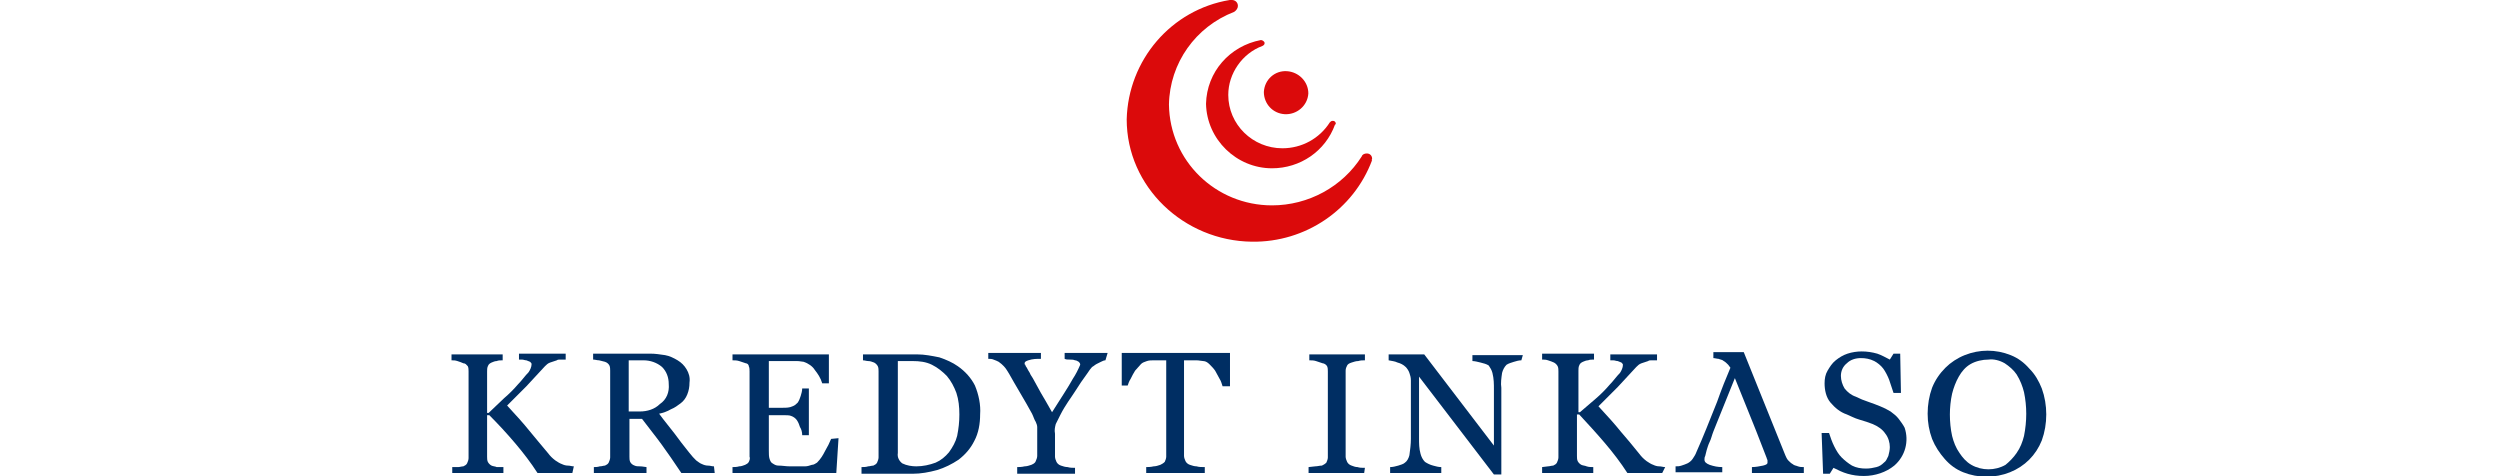 <?xml version="1.0" encoding="utf-8"?>
<!-- Generator: Adobe Illustrator 24.1.2, SVG Export Plug-In . SVG Version: 6.00 Build 0)  -->
<svg version="1.1" id="logo-narutal" xmlns="http://www.w3.org/2000/svg" xmlns:xlink="http://www.w3.org/1999/xlink" x="0px"
	 y="0px" viewBox="0 0 337.2 64.2" style="enable-background:new 0 0 337.2 64.2;" xml:space="preserve">
<style type="text/css">
	.st0{fill-rule:evenodd;clip-rule:evenodd;fill:#DB0A0B;}
	.st1{fill:#002E63;}
</style>
<g>
	<g id="Group_1" transform="translate(110.969)">
		<path id="Path_1" class="st0" d="M62.6,9.6c1.6,0.1,2.9,1.4,2.9,3c-0.1,1.7-1.6,2.9-3.2,2.8c-1.6-0.1-2.8-1.4-2.8-3
			C59.6,10.7,61,9.5,62.6,9.6z"/>
		<path id="Path_2" class="st0" d="M55.2,0C55.6,0,56,0.3,56,0.8c0,0.3-0.2,0.6-0.5,0.8c-5.2,2-8.7,6.9-8.8,12.5
			c0.1,7.6,6.3,13.6,13.9,13.6l0,0c4.9,0,9.5-2.5,12.1-6.6l0,0c0.1-0.3,0.4-0.4,0.7-0.4c0.4,0,0.7,0.3,0.7,0.7c0,0.1,0,0.1-0.1,0.2
			h0.1c-2.5,6.7-9,11.1-16.2,11C48.7,32.5,41,25.2,41,16.1c0.2-8,6-14.8,13.9-16.1H55.2L55.2,0z"/>
		<path id="Path_3" class="st0" d="M59.1,5.4c0.2,0,0.5,0.2,0.5,0.4l0,0c0,0.2-0.1,0.3-0.3,0.4c-2.7,1-4.6,3.7-4.6,6.6
			c0,4,3.3,7.2,7.3,7.2c2.6,0,5-1.3,6.4-3.5l0,0c0.1-0.1,0.2-0.2,0.4-0.2s0.4,0.1,0.4,0.4l0,0c0,0,0,0.1-0.1,0.1l0,0l0,0
			c-1.3,3.6-4.7,5.9-8.5,5.9c-4.8,0-8.8-3.9-8.9-8.7C51.8,9.7,54.9,6.2,59.1,5.4L59.1,5.4C59,5.4,59,5.4,59.1,5.4L59.1,5.4z"/>
	</g>
	<g>
		<path id="Path_4" class="st1" d="M77.2,63.8h-4.7c-0.9-1.4-1.9-2.7-3-4c-1.1-1.3-2.3-2.6-3.5-3.8h-0.3v5.6c0,0.2,0,0.5,0.1,0.7
			s0.3,0.4,0.5,0.5s0.5,0.1,0.7,0.2c0.4,0,0.7,0,0.9,0v0.8H61V63h0.8c0.2,0,0.5-0.1,0.7-0.1c0.2-0.1,0.4-0.2,0.5-0.4
			c0.1-0.2,0.2-0.5,0.2-0.7V50.1c0-0.2,0-0.5-0.1-0.7c-0.2-0.2-0.3-0.4-0.6-0.4c-0.2-0.1-0.5-0.2-0.8-0.3c-0.3-0.1-0.5-0.1-0.8-0.1
			v-0.8h6.9v0.8c-0.3,0-0.6,0-0.8,0.1c-0.2,0-0.5,0.1-0.7,0.2c-0.2,0.1-0.4,0.2-0.5,0.5c-0.1,0.2-0.1,0.5-0.1,0.7v5.6h0.2
			c0.7-0.7,1.4-1.3,2.1-2c0.7-0.6,1.3-1.2,1.9-1.9c0.5-0.5,0.9-1.1,1.4-1.6c0.2-0.3,0.4-0.7,0.4-1.1c0-0.1-0.1-0.2-0.2-0.3
			c-0.2-0.1-0.3-0.1-0.5-0.2c-0.2,0-0.4-0.1-0.6-0.1H70v-0.8h6.3v0.8c0,0-0.1,0-0.2,0c-0.1,0-0.2,0-0.3,0s-0.2,0-0.3,0
			s-0.3,0-0.4,0.1c-0.3,0.1-0.6,0.2-0.9,0.3c-0.3,0.1-0.5,0.3-0.7,0.5c-0.8,0.9-1.7,1.8-2.5,2.7c-0.9,0.9-1.8,1.8-2.6,2.6
			c1.2,1.3,2.2,2.4,3,3.4c0.8,1,1.6,1.9,2.5,3c0.3,0.4,0.6,0.7,1,1c0.3,0.2,0.6,0.4,0.9,0.5c0.2,0.1,0.5,0.2,0.8,0.2
			c0.3,0,0.5,0.1,0.8,0.1L77.2,63.8z"/>
		<path id="Path_5" class="st1" d="M96.4,63.8h-4.5c-1-1.5-1.9-2.8-2.7-3.9c-0.8-1.1-1.7-2.2-2.6-3.4h-1.7v5.1c0,0.2,0,0.5,0.1,0.7
			c0.1,0.2,0.3,0.4,0.6,0.5c0.2,0.1,0.5,0.1,0.7,0.1c0.4,0,0.7,0.1,0.9,0.1v0.8h-7.1V63c0.2,0,0.5,0,0.8-0.1c0.3,0,0.5-0.1,0.7-0.1
			c0.2-0.1,0.4-0.2,0.5-0.4c0.1-0.2,0.2-0.5,0.2-0.7V50c0-0.2,0-0.5-0.1-0.7s-0.3-0.4-0.6-0.5c-0.3-0.1-0.5-0.1-0.8-0.2
			c-0.3,0-0.5-0.1-0.8-0.1v-0.8h7.7c0.7,0,1.3,0.1,2,0.2c0.6,0.1,1.2,0.4,1.7,0.7s0.9,0.7,1.2,1.2c0.3,0.5,0.5,1.1,0.4,1.8
			c0,0.6-0.1,1.1-0.3,1.6c-0.2,0.5-0.5,0.9-0.9,1.2c-0.4,0.3-0.8,0.6-1.3,0.8c-0.5,0.3-1.1,0.5-1.6,0.6c0.8,1.1,1.5,1.9,2.1,2.7
			c0.5,0.7,1.2,1.6,2,2.6c0.3,0.4,0.6,0.7,0.9,1c0.3,0.2,0.5,0.4,0.8,0.5c0.2,0.1,0.5,0.2,0.8,0.2c0.3,0,0.5,0.1,0.8,0.1L96.4,63.8z
			 M90.2,51.8c0-0.9-0.3-1.7-0.9-2.3c-0.7-0.6-1.6-0.9-2.5-0.9h-2v6.9h1.5c1,0,2-0.3,2.7-1C89.9,53.9,90.3,52.9,90.2,51.8L90.2,51.8
			z"/>
		<path id="Path_6" class="st1" d="M113.1,59.1l-0.3,4.7h-14V63c0.2,0,0.6,0,0.9-0.1c0.3,0,0.5-0.1,0.8-0.2c0.2-0.1,0.4-0.2,0.5-0.4
			s0.2-0.5,0.1-0.7V50.1c0-0.2,0-0.5-0.1-0.7c0-0.2-0.2-0.4-0.4-0.4c-0.3-0.1-0.6-0.2-0.9-0.3c-0.3-0.1-0.6-0.1-0.9-0.1v-0.8h13v3.9
			h-0.9c-0.2-0.7-0.6-1.3-1-1.8c-0.3-0.5-0.9-0.9-1.5-1.1c-0.2,0-0.5-0.1-0.9-0.1c-0.3,0-0.7,0-1.2,0h-2.6V55h1.9
			c0.4,0,0.9,0,1.3-0.2c0.3-0.1,0.5-0.3,0.7-0.5c0.2-0.3,0.3-0.6,0.4-0.9c0.1-0.3,0.2-0.7,0.2-1h0.9v6.3h-0.9c0-0.4-0.1-0.8-0.3-1.1
			c-0.1-0.3-0.2-0.6-0.4-0.9c-0.2-0.3-0.5-0.5-0.8-0.6c-0.2-0.1-0.7-0.1-1.1-0.1h-1.9v4.8c0,0.4,0,0.8,0.1,1.1s0.2,0.5,0.4,0.6
			c0.3,0.2,0.5,0.3,0.8,0.3c0.5,0,1,0.1,1.5,0.1h1c0.4,0,0.7,0,1.1,0c0.3,0,0.6-0.1,0.9-0.2c0.3,0,0.5-0.2,0.7-0.3
			c0.5-0.5,0.8-1,1.1-1.6c0.3-0.5,0.6-1.1,0.8-1.6L113.1,59.1z"/>
		<path id="Path_7" class="st1" d="M132.2,55.9c0,1.2-0.2,2.5-0.8,3.6c-0.5,1-1.2,1.8-2.1,2.5c-0.9,0.6-1.9,1.1-2.9,1.4
			c-1.1,0.3-2.2,0.5-3.3,0.5h-6.9V63c0.3,0,0.6,0,0.9-0.1c0.2,0,0.5-0.1,0.7-0.1c0.2-0.1,0.4-0.2,0.5-0.4s0.2-0.5,0.2-0.7V50.1
			c0-0.2,0-0.5-0.1-0.7s-0.3-0.4-0.5-0.5c-0.3-0.1-0.5-0.2-0.8-0.2c-0.2,0-0.5-0.1-0.7-0.1v-0.8h7.3c1,0,2,0.2,3,0.4
			c0.9,0.3,1.8,0.7,2.5,1.2c1,0.7,1.8,1.6,2.3,2.6C132,53.2,132.3,54.6,132.2,55.9z M129.4,55.9c0-1-0.1-2-0.4-2.9
			c-0.3-0.8-0.7-1.6-1.3-2.3c-0.6-0.6-1.2-1.1-2-1.5c-0.8-0.4-1.7-0.5-2.6-0.5c-0.3,0-0.7,0-1.1,0s-0.7,0-0.9,0v12.4
			c-0.1,0.6,0.2,1.1,0.6,1.4c0.6,0.3,1.3,0.4,1.9,0.4c0.9,0,1.8-0.2,2.6-0.5c0.7-0.3,1.3-0.8,1.8-1.4c0.5-0.7,0.9-1.4,1.1-2.2
			C129.3,57.8,129.4,56.9,129.4,55.9L129.4,55.9z"/>
		<path id="Path_8" class="st1" d="M149.1,48.6c-0.2,0-0.4,0.1-0.6,0.2c-0.2,0.1-0.4,0.2-0.6,0.3s-0.4,0.3-0.6,0.4
			c-0.2,0.2-0.4,0.5-0.6,0.8c-0.6,0.8-1.2,1.7-1.7,2.5s-1.3,1.8-2,3.2c-0.2,0.4-0.4,0.8-0.6,1.2c-0.1,0.4-0.2,0.8-0.1,1.3v3.1
			c0,0.2,0.1,0.5,0.2,0.7c0.1,0.2,0.3,0.4,0.6,0.5c0.3,0.1,0.6,0.2,0.9,0.2c0.3,0.1,0.7,0.1,1,0.1v0.8h-7.8V63c0.2,0,0.6,0,1-0.1
			c0.3,0,0.6-0.1,0.9-0.2c0.2-0.1,0.5-0.2,0.6-0.5c0.1-0.2,0.2-0.5,0.2-0.7v-3.9c0-0.2-0.1-0.5-0.2-0.7c-0.2-0.3-0.3-0.7-0.5-1.1
			c-0.5-0.9-1-1.8-1.6-2.8c-0.6-1-1.1-1.9-1.5-2.6c-0.2-0.3-0.4-0.7-0.7-1c-0.2-0.2-0.4-0.4-0.7-0.6c-0.2-0.1-0.4-0.2-0.7-0.3
			c-0.2-0.1-0.5-0.1-0.7-0.1v-0.8h7.1v0.8c-0.6,0-1.1,0-1.7,0.2c-0.3,0.1-0.5,0.2-0.5,0.4c0,0.1,0,0.2,0.1,0.2
			c0,0.1,0.1,0.3,0.2,0.4c0.1,0.2,0.2,0.4,0.4,0.7c0.1,0.3,0.3,0.5,0.4,0.7c0.4,0.7,0.7,1.3,1.1,2c0.4,0.7,0.9,1.5,1.5,2.6
			c1.2-1.9,2.2-3.4,2.8-4.5c0.4-0.6,0.7-1.2,1-1.9c0-0.2-0.1-0.3-0.2-0.4c-0.2-0.1-0.3-0.2-0.5-0.2c-0.2-0.1-0.5-0.1-0.7-0.1
			c-0.3,0-0.5,0-0.7-0.1v-0.8h5.8L149.1,48.6z"/>
		<path id="Path_9" class="st1" d="M165.7,52.1h-0.8c-0.1-0.3-0.2-0.7-0.4-1c-0.2-0.4-0.4-0.7-0.6-1.1c-0.2-0.3-0.5-0.6-0.8-0.9
			c-0.2-0.2-0.5-0.4-0.8-0.4c-0.2,0-0.6-0.1-0.9-0.1s-0.7,0-1,0h-0.7v12.9c0,0.2,0.1,0.5,0.2,0.7c0.1,0.2,0.3,0.4,0.6,0.5
			s0.6,0.2,0.9,0.2c0.3,0.1,0.7,0.1,1.1,0.1v0.8h-7.9V63c0.2,0,0.6,0,1-0.1c0.3,0,0.6-0.1,0.9-0.2c0.2-0.1,0.4-0.2,0.6-0.4
			c0.1-0.2,0.2-0.5,0.2-0.7v-13h-0.7c-0.2,0-0.5,0-0.9,0c-0.4,0-0.7,0-1,0.1s-0.6,0.2-0.8,0.4c-0.3,0.3-0.5,0.6-0.8,0.9
			c-0.2,0.3-0.4,0.7-0.6,1.1c-0.2,0.3-0.3,0.6-0.4,0.9h-0.8v-4.4h14.6v4.5H165.7z"/>
		<path id="Path_10" class="st1" d="M184,63.8h-7.5V63l0.9-0.1c0.3,0,0.6-0.1,0.9-0.1c0.2-0.1,0.4-0.2,0.6-0.4
			c0.1-0.2,0.2-0.5,0.2-0.7V50.1c0-0.2,0-0.5-0.1-0.7c-0.1-0.2-0.4-0.4-0.6-0.4c-0.3-0.1-0.6-0.2-0.9-0.3s-0.6-0.1-0.9-0.1v-0.8h7.5
			v0.8c-0.3,0-0.6,0-0.9,0.1c-0.3,0-0.6,0.1-0.9,0.2c-0.3,0.1-0.5,0.2-0.6,0.4c-0.1,0.2-0.2,0.4-0.2,0.7v11.6c0,0.2,0.1,0.5,0.2,0.7
			c0.1,0.2,0.3,0.4,0.6,0.5c0.3,0.1,0.5,0.2,0.8,0.2c0.3,0.1,0.6,0.1,1,0.1L184,63.8z"/>
		<path id="Path_11" class="st1" d="M205.2,48.6c-0.3,0-0.7,0.1-1,0.2c-0.3,0.1-0.7,0.2-1,0.4c-0.3,0.3-0.5,0.7-0.6,1.1
			c-0.1,0.7-0.2,1.4-0.1,2V64h-1l-10.1-13.2v8.3c0,0.7,0,1.4,0.2,2.1c0.1,0.4,0.3,0.8,0.6,1.1c0.3,0.2,0.7,0.4,1.1,0.5
			c0.4,0.1,0.7,0.2,1.1,0.2v0.8h-6.9V63c0.4,0,0.7-0.1,1.1-0.2c0.3-0.1,0.7-0.2,0.9-0.4c0.3-0.2,0.5-0.6,0.6-1
			c0.1-0.7,0.2-1.5,0.2-2.2v-7.9c0-0.4-0.1-0.7-0.2-1c-0.1-0.3-0.3-0.6-0.5-0.8c-0.3-0.3-0.7-0.5-1.1-0.6c-0.4-0.2-0.8-0.2-1.2-0.3
			v-0.8h4.8l9.4,12.3v-7.6c0-0.7,0-1.4-0.2-2.2c-0.1-0.4-0.3-0.7-0.5-1c-0.3-0.2-0.7-0.3-1.1-0.4c-0.4-0.1-0.8-0.2-1.1-0.2v-0.8h6.8
			L205.2,48.6z"/>
		<path id="Path_12" class="st1" d="M224.2,63.8h-4.7c-0.9-1.4-1.9-2.7-3-4s-2.3-2.6-3.5-3.9h-0.3v5.6c0,0.2,0,0.5,0.1,0.7
			s0.3,0.4,0.5,0.5s0.5,0.1,0.7,0.2c0.3,0.1,0.6,0.1,0.9,0.1v0.8H208V63l0.8-0.1c0.2,0,0.5-0.1,0.7-0.1c0.2-0.1,0.4-0.2,0.5-0.4
			s0.2-0.5,0.2-0.7V50.1c0-0.2,0-0.5-0.1-0.7s-0.3-0.4-0.5-0.5s-0.5-0.2-0.8-0.3s-0.5-0.1-0.8-0.1v-0.8h7v0.8c-0.3,0-0.6,0-0.8,0.1
			c-0.2,0-0.5,0.1-0.7,0.2c-0.2,0.1-0.4,0.2-0.5,0.5c-0.1,0.2-0.1,0.5-0.1,0.7v5.6h0.2c0.7-0.6,1.4-1.2,2.1-1.8
			c0.7-0.6,1.3-1.2,1.9-1.9c0.5-0.5,0.9-1.1,1.4-1.6c0.2-0.3,0.4-0.7,0.4-1.1c0-0.1-0.1-0.2-0.2-0.3c-0.2-0.1-0.3-0.1-0.5-0.2
			c-0.2,0-0.4-0.1-0.6-0.1h-0.4v-0.8h6.3v0.8c0,0-0.1,0-0.2,0s-0.2,0-0.3,0s-0.2,0-0.3,0s-0.3,0-0.4,0.1c-0.3,0.1-0.6,0.2-0.9,0.3
			c-0.3,0.1-0.5,0.3-0.7,0.5c-0.8,0.9-1.7,1.8-2.5,2.7c-0.9,0.9-1.8,1.8-2.6,2.6c1.2,1.3,2.2,2.4,3,3.4c0.8,0.9,1.6,1.9,2.5,3
			c0.3,0.4,0.6,0.7,1,1c0.3,0.2,0.6,0.4,0.9,0.5c0.2,0.1,0.5,0.2,0.8,0.2s0.5,0.1,0.8,0.1L224.2,63.8z"/>
		<path id="Path_13" class="st1" d="M256.1,56.5c0.3,0.4,0.6,0.8,0.8,1.2c0.6,1.8,0.1,3.8-1.4,5.1c-1.1,0.9-2.6,1.4-4.1,1.4
			c-0.8,0-1.5-0.1-2.2-0.3s-1.3-0.5-1.9-0.8l-0.5,0.8h-0.9l-0.2-5.5h1c0.2,0.6,0.4,1.2,0.7,1.8s0.6,1.1,1,1.5s0.9,0.8,1.4,1.1
			c0.6,0.3,1.2,0.4,1.9,0.4c0.5,0,1-0.1,1.4-0.2c0.4-0.1,0.7-0.3,1-0.6c0.3-0.2,0.4-0.5,0.6-0.9c0.1-0.4,0.2-0.8,0.2-1.2
			c0-0.6-0.2-1.3-0.6-1.8c-0.4-0.6-1-1-1.7-1.3c-0.5-0.2-1.1-0.4-1.8-0.6s-1.2-0.5-1.7-0.7c-0.9-0.3-1.6-0.9-2.2-1.6
			c-0.6-0.7-0.8-1.7-0.8-2.6c0-0.6,0.1-1.2,0.4-1.7c0.3-0.5,0.6-1,1.1-1.4s1-0.7,1.6-0.9s1.3-0.3,1.9-0.3c0.7,0,1.4,0.1,2.1,0.3
			c0.6,0.2,1.1,0.5,1.7,0.8l0.5-0.8h0.9l0.1,5.3h-1c-0.2-0.6-0.4-1.2-0.6-1.8c-0.2-0.5-0.5-1.1-0.8-1.5s-0.8-0.8-1.2-1
			c-0.6-0.3-1.2-0.4-1.8-0.4c-0.7,0-1.4,0.2-1.9,0.7c-0.5,0.4-0.8,1-0.8,1.7c0,0.6,0.2,1.2,0.5,1.7c0.4,0.5,0.9,0.9,1.5,1.1
			c0.6,0.3,1.1,0.5,1.7,0.7c0.6,0.2,1.1,0.4,1.6,0.6c0.5,0.2,0.9,0.4,1.4,0.7C255.4,55.8,255.8,56.1,256.1,56.5z"/>
		<path id="Path_14" class="st1" d="M273.7,49.7c0.8,0.8,1.3,1.7,1.7,2.7c0.4,1.1,0.6,2.3,0.6,3.5s-0.2,2.4-0.6,3.5
			c-0.8,2-2.3,3.5-4.3,4.3s-4.3,0.8-6.3,0c-1-0.4-1.8-1-2.5-1.8c-0.7-0.8-1.3-1.7-1.7-2.7c-0.4-1.1-0.6-2.2-0.6-3.4s0.2-2.4,0.6-3.5
			c0.4-1,1-1.9,1.8-2.7c0.7-0.7,1.6-1.3,2.6-1.7c2-0.8,4.2-0.8,6.2,0C272.2,48.3,273,48.9,273.7,49.7z M272,61.1
			c0.5-0.7,0.8-1.5,1-2.3c0.4-2,0.4-4,0-5.9c-0.2-0.8-0.5-1.6-1-2.4c-0.4-0.6-1-1.1-1.6-1.5c-0.7-0.4-1.5-0.6-2.2-0.5
			c-0.8,0-1.7,0.2-2.4,0.6c-0.7,0.4-1.2,1-1.6,1.7s-0.7,1.5-0.9,2.3c-0.2,0.9-0.3,1.9-0.3,2.8c0,1,0.1,2,0.3,2.9
			c0.2,0.8,0.5,1.6,1,2.3c0.4,0.6,0.9,1.2,1.6,1.6c0.7,0.4,1.5,0.6,2.3,0.6c0.8,0,1.6-0.2,2.3-0.6C271,62.3,271.6,61.7,272,61.1
			L272,61.1z"/>
		<path id="Path_17" class="st1" d="M242.5,62.9c-0.2-0.1-0.5-0.1-0.7-0.3c-0.2-0.1-0.4-0.3-0.6-0.5c-0.2-0.2-0.3-0.5-0.4-0.7
			l-5.6-13.9h-4.1v0.8c0.2,0,0.5,0.1,0.7,0.1c0.2,0.1,0.5,0.1,0.7,0.3c0.2,0.1,0.4,0.3,0.6,0.5c0.1,0.1,0.2,0.3,0.3,0.4
			c-0.6,1.4-1.2,2.9-1.8,4.6c-1,2.5-1.9,4.8-2.8,6.8c-0.1,0.3-0.3,0.6-0.5,0.9c-0.2,0.3-0.5,0.5-0.7,0.6s-0.5,0.2-0.8,0.3
			s-0.5,0.1-0.8,0.1v0.8h6.3V63c-0.6,0-1.1-0.1-1.7-0.3c-0.5-0.2-0.7-0.4-0.7-0.7c0-0.2,0-0.3,0.1-0.5c0.1-0.3,0.1-0.5,0.2-0.8
			c0.1-0.3,0.2-0.7,0.4-1.1s0.3-0.9,0.5-1.4l0.4-1L234,51l2.5,6.2l0.4,1l1.4,3.6c0,0.1,0.1,0.2,0.1,0.3s0,0.2,0,0.3
			c0,0.2-0.2,0.3-0.6,0.4c-0.5,0.1-1,0.2-1.5,0.2v0.8h7V63C243,63,242.8,63,242.5,62.9z"/>
	</g>
</g>
</svg>
